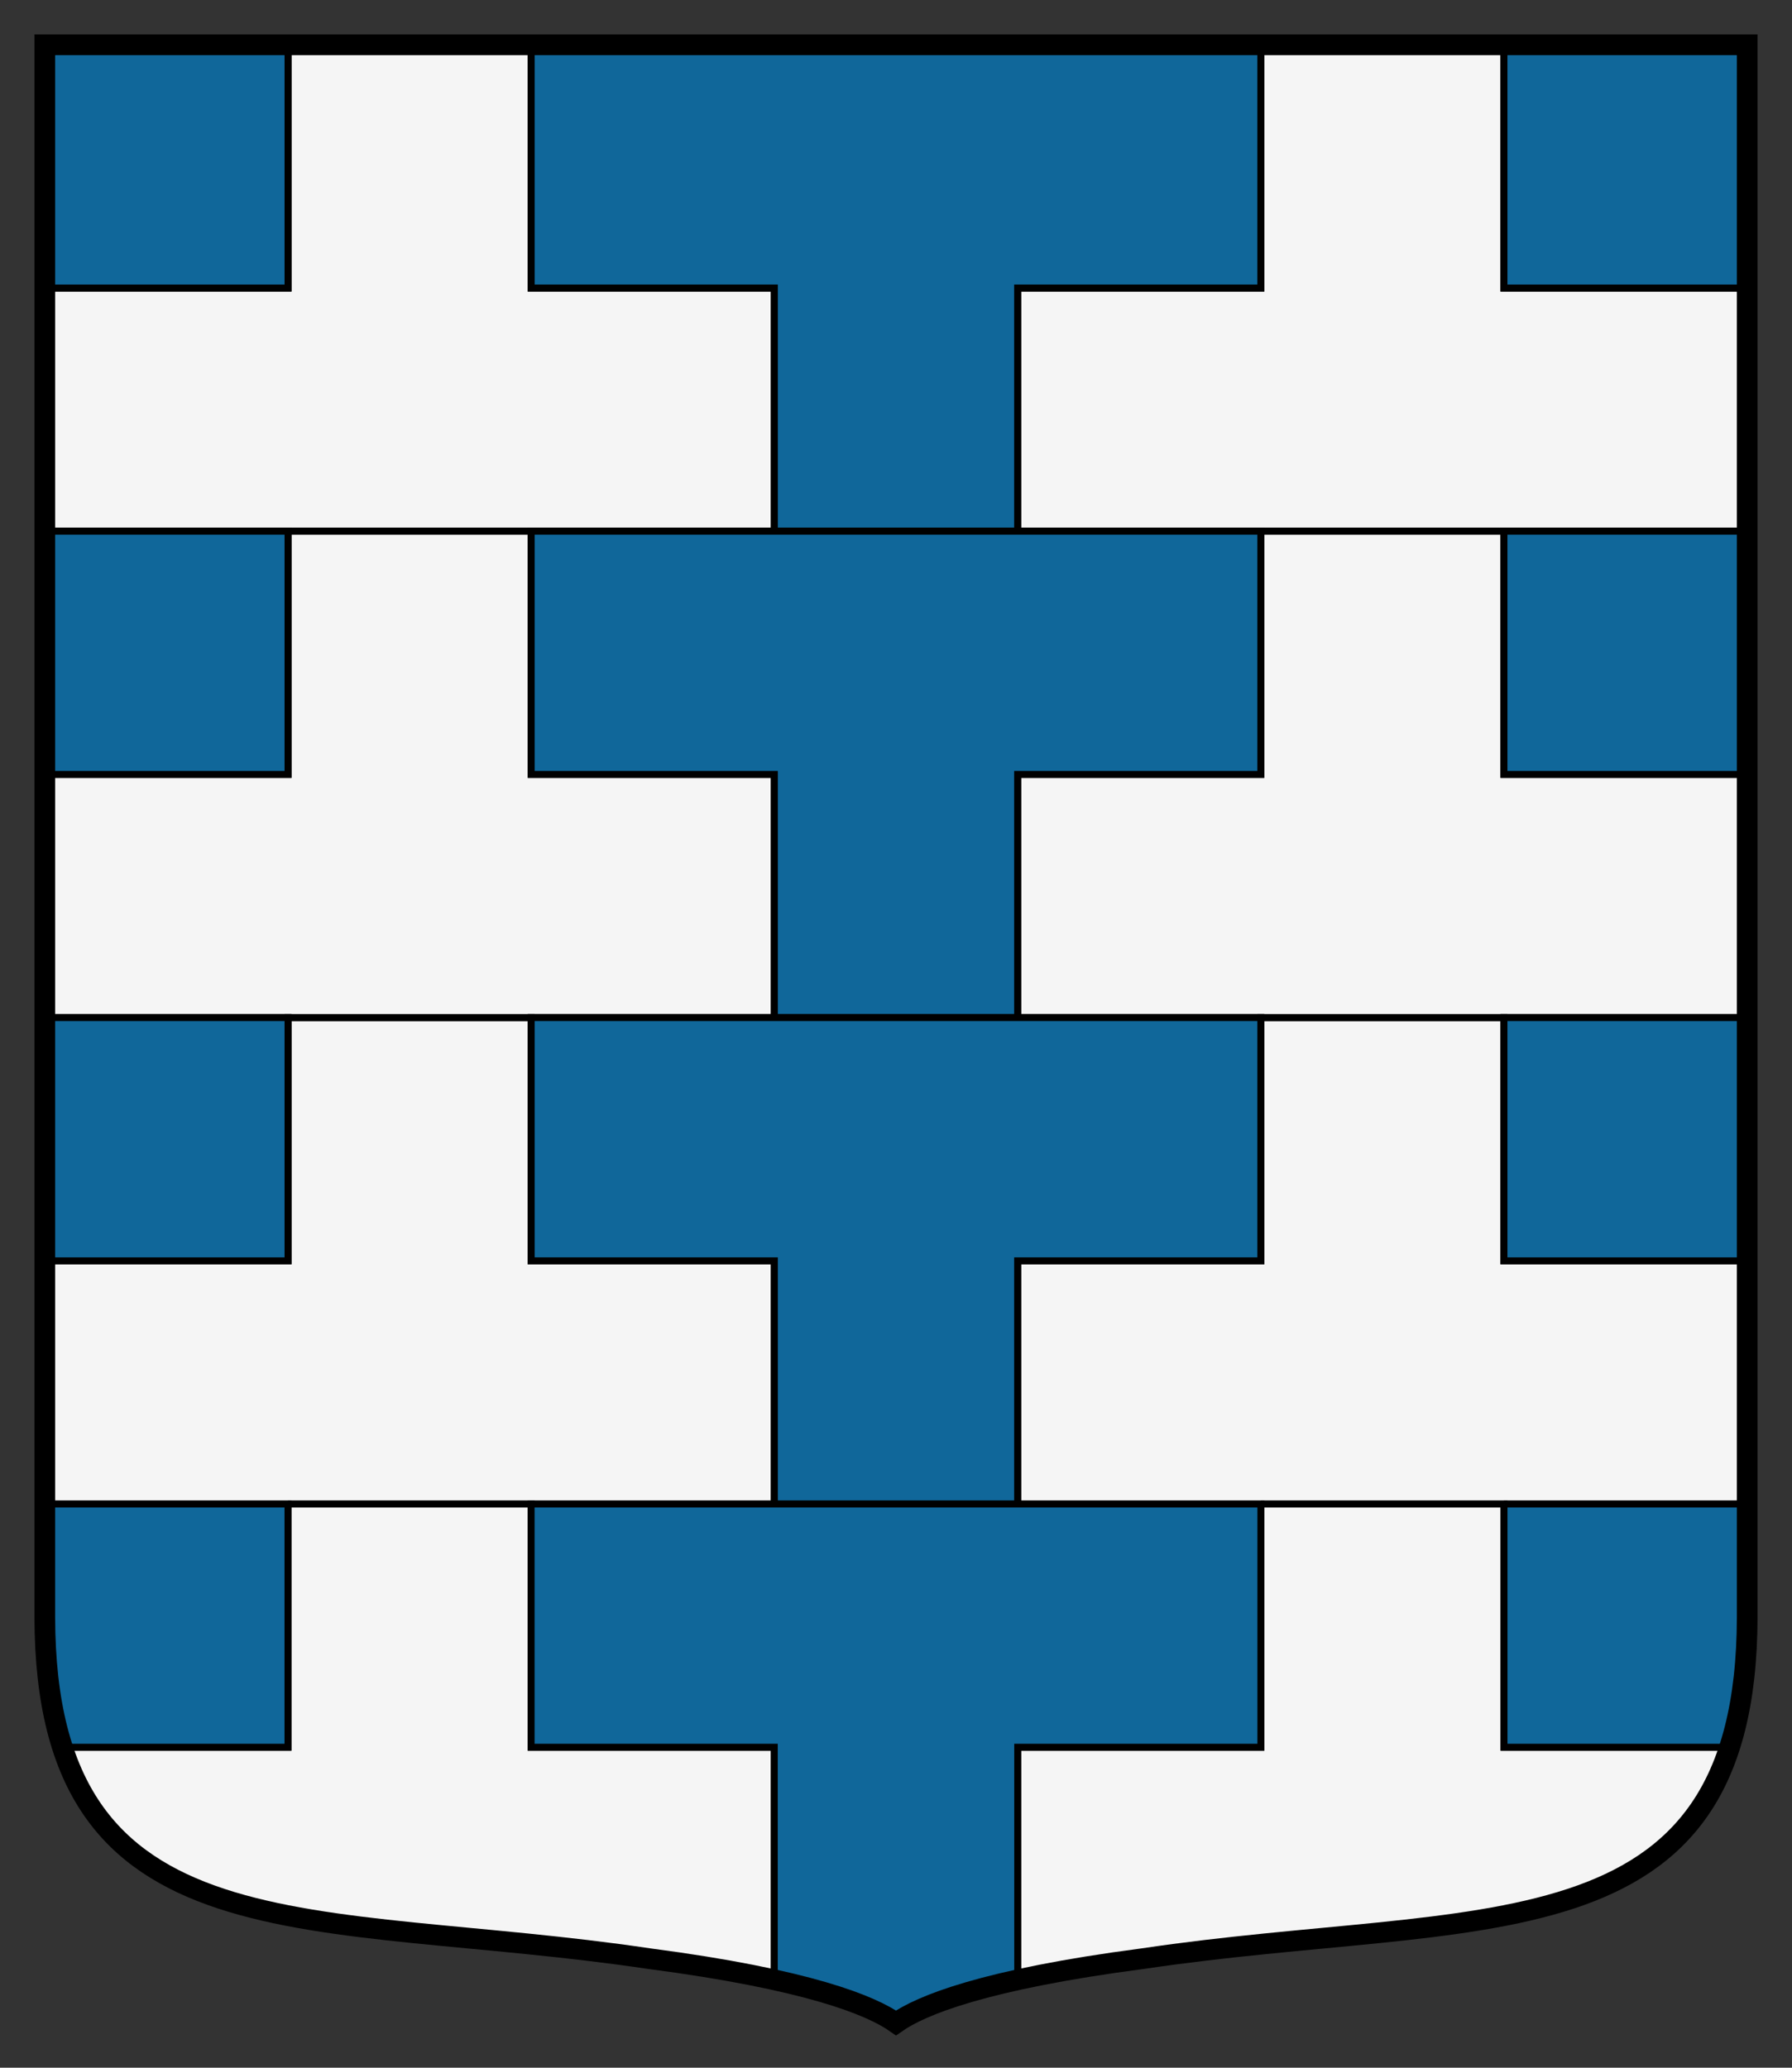 <?xml version="1.0" encoding="UTF-8" standalone="no"?>
<!-- Created with Inkscape (http://www.inkscape.org/) -->

<svg
   xmlns:dc="http://purl.org/dc/elements/1.1/"
   xmlns:cc="http://creativecommons.org/ns#"
   xmlns:rdf="http://www.w3.org/1999/02/22-rdf-syntax-ns#"
   xmlns:svg="http://www.w3.org/2000/svg"
   xmlns="http://www.w3.org/2000/svg"
   version="1.1"
   width="260"
   height="300"
   id="svg2">
  <rect width="100%" height="100%" fill="#333333" stroke="none"/>
  <defs
     id="defs4">
    <filter
       color-interpolation-filters="sRGB"
       id="filter3815">
      <feGaussianBlur
         stdDeviation="5.34"
         id="feGaussianBlur3817" />
    </filter>
  </defs>
  <g
     transform="translate(0.5,0.5)"
     id="g5676">
    <path
       d="m 253,6 -1e-13,228.108 c -0.08,50.152 -38.942,42.306 -87.676,49.565 -23.065,3.018 -32.224,6.793 -35.824,9.327 -3.6,-2.533 -12.758,-6.309 -35.824,-9.327 C 44.942,276.414 6.08,284.26 6,234.108 l 0,-228.108 247,0 z"
       id="path3015"
       style="fill:#f5f5f5;fill-opacity:1;stroke:none" />
    <path
       d="m 41.286,6 0,35.286 -35.286,0 0,35.286 35.286,0 35.286,0 35.286,0 0,-35.286 -35.286,0 0,-35.286 -35.286,0 z"
       id="rect3607"
       style="fill:none;stroke:#000000" />
    <path
       d="m 111.857,76.571 0,-35.286 -35.286,0 0,-35.286 35.286,0 35.286,0 35.286,0 0,35.286 -35.286,0 0,35.286 -35.286,0 z"
       id="path4388"
       style="fill:#f5f5f5;fill-opacity:1;stroke:#000000" />
    <path
       d="m 182.429,6 0,35.286 -35.286,0 0,35.286 35.286,0 35.286,0 35.286,0 0,-35.286 -35.286,0 0,-35.286 -35.286,0 z"
       id="path4390"
       style="fill:none;stroke:#000000" />
    <path
       d="m 6,6 35.286,0 0,35.286 -35.286,0 0,-35.286 z"
       id="path4398"
       style="fill:#f5f5f5;fill-opacity:1;stroke:#000000" />
    <path
       d="m 253,41.286 -35.286,0 0,-35.286 35.286,0 0,35.286 z"
       id="path4400"
       style="fill:#f5f5f5;fill-opacity:1;stroke:#000000" />
    <path
       d="m 111.857,76.571 0,-35.286 -35.286,0 0,-35.286 35.286,0 35.286,0 35.286,0 0,35.286 -35.286,0 0,35.286 -35.286,0 z"
       id="path4554"
       style="fill:#10679a;fill-opacity:1;stroke:#000000" />
    <path
       d="m 6,6 35.286,0 0,35.286 -35.286,0 0,-35.286 z"
       id="path4558"
       style="fill:#10679a;fill-opacity:1;stroke:#000000" />
    <path
       d="m 253,41.286 -35.286,0 0,-35.286 35.286,0 0,35.286 z"
       id="path4560"
       style="fill:#10679a;fill-opacity:1;stroke:#000000" />
    <path
       d="m 41.286,76.571 0,35.286 -35.286,0 0,35.286 35.286,0 35.286,0 35.286,0 0,-35.286 -35.286,0 0,-35.286 -35.286,0 z"
       id="path3072"
       style="fill:none;stroke:#000000" />
    <path
       d="m 111.857,147.143 0,-35.286 -35.286,0 0,-35.286 35.286,0 35.286,0 35.286,0 0,35.286 -35.286,0 0,35.286 -35.286,0 z"
       id="path3074"
       style="fill:#f5f5f5;fill-opacity:1;stroke:#000000" />
    <path
       d="m 182.429,76.571 0,35.286 -35.286,0 0,35.286 35.286,0 35.286,0 35.286,0 0,-35.286 -35.286,0 0,-35.286 -35.286,0 z"
       id="path3076"
       style="fill:none;stroke:#000000" />
    <path
       d="m 6,76.571 35.286,0 0,35.286 -35.286,0 0,-35.286 z"
       id="path3078"
       style="fill:#f5f5f5;fill-opacity:1;stroke:#000000" />
    <path
       d="m 253,111.857 -35.286,0 0,-35.286 35.286,0 0,35.286 z"
       id="path3080"
       style="fill:#f5f5f5;fill-opacity:1;stroke:#000000" />
    <path
       d="m 111.857,147.143 0,-35.286 -35.286,0 0,-35.286 35.286,0 35.286,0 35.286,0 0,35.286 -35.286,0 0,35.286 -35.286,0 z"
       id="path3082"
       style="fill:#10679a;fill-opacity:1;stroke:#000000" />
    <path
       d="m 6,76.571 35.286,0 0,35.286 -35.286,0 0,-35.286 z"
       id="path3084"
       style="fill:#10679a;fill-opacity:1;stroke:#000000" />
    <path
       d="m 253,111.857 -35.286,0 0,-35.286 35.286,0 0,35.286 z"
       id="path3086"
       style="fill:#10679a;fill-opacity:1;stroke:#000000" />
    <path
       d="m 41.286,147.143 0,35.286 -35.286,0 0,35.286 35.286,0 35.286,0 35.286,0 0,-35.286 -35.286,0 0,-35.286 -35.286,0 z"
       id="path3090"
       style="fill:none;stroke:#000000" />
    <path
       d="m 111.857,217.714 0,-35.286 -35.286,0 0,-35.286 35.286,0 35.286,0 35.286,0 0,35.286 -35.286,0 0,35.286 -35.286,0 z"
       id="path3092"
       style="fill:#f5f5f5;fill-opacity:1;stroke:#000000" />
    <path
       d="m 182.429,147.143 0,35.286 -35.286,0 0,35.286 35.286,0 35.286,0 35.286,0 0,-35.286 -35.286,0 0,-35.286 -35.286,0 z"
       id="path3094"
       style="fill:none;stroke:#000000" />
    <path
       d="m 6,147.143 35.286,0 0,35.286 -35.286,0 0,-35.286 z"
       id="path3096"
       style="fill:#f5f5f5;fill-opacity:1;stroke:#000000" />
    <path
       d="m 253,182.429 -35.286,0 0,-35.286 35.286,0 0,35.286 z"
       id="path3098"
       style="fill:#f5f5f5;fill-opacity:1;stroke:#000000" />
    <path
       d="m 111.857,217.714 0,-35.286 -35.286,0 0,-35.286 35.286,0 35.286,0 35.286,0 0,35.286 -35.286,0 0,35.286 -35.286,0 z"
       id="path3100"
       style="fill:#10679a;fill-opacity:1;stroke:#000000" />
    <path
       d="m 6,147.143 35.286,0 0,35.286 -35.286,0 0,-35.286 z"
       id="path3102"
       style="fill:#10679a;fill-opacity:1;stroke:#000000" />
    <path
       d="m 253,182.429 -35.286,0 0,-35.286 35.286,0 0,35.286 z"
       id="path3104"
       style="fill:#10679a;fill-opacity:1;stroke:#000000" />
    <path
       d="m 41.281,217.719 0,35.281 -32.719,0 c 9.401,29.246 43.697,24.517 85.125,30.688 7.408,0.969 13.341,2.003 18.156,3.062 l 0,-33.75 -35.281,0 0,-35.281 -35.281,0 z"
       id="path3108"
       style="fill:none;stroke:#000000" />
    <path
       d="m 182.438,217.719 0,35.281 -35.281,0 0,33.75 c 4.815,-1.059 10.749,-2.093 18.156,-3.062 41.428,-6.171 75.724,-1.441 85.125,-30.688 l -32.719,0 0,-35.281 -35.281,0 z"
       id="path3112"
       style="fill:none;stroke:#000000" />
    <path
       d="m 76.562,217.719 0,35.281 35.281,0 0,33.75 c 10.178,2.239 15.213,4.53 17.656,6.25 2.444,-1.72 7.478,-4.011 17.656,-6.25 l 0,-33.75 35.281,0 0,-35.281 -35.281,0 -35.312,0 -35.281,0 z"
       id="path3118"
       style="fill:#10679a;fill-opacity:1;stroke:#000000" />
    <path
       d="m 6,217.719 0,16.375 C 6.012,241.613 6.904,247.842 8.562,253 l 32.719,0 0,-35.281 -35.281,0 z"
       id="path3120"
       style="fill:#10679a;fill-opacity:1;stroke:#000000" />
    <path
       d="m 217.719,217.719 0,35.281 32.719,0 c 1.658,-5.158 2.551,-11.387 2.562,-18.906 l 0,-16.375 -35.281,0 z"
       id="path3122"
       style="fill:#10679a;fill-opacity:1;stroke:#000000" />
    <path
       d="m 253,6 -1e-13,228.108 c -0.08,50.152 -38.942,42.306 -87.676,49.565 -23.065,3.018 -32.224,6.793 -35.824,9.327 -3.6,-2.533 -12.758,-6.309 -35.824,-9.327 C 44.942,276.414 6.08,284.26 6,234.108 L 6,6 l 247,0 z"
       id="path4496"
       style="fill:none;stroke:#000000;stroke-width:3;stroke-miterlimit:4;stroke-dasharray:none" />
  </g>
</svg>
